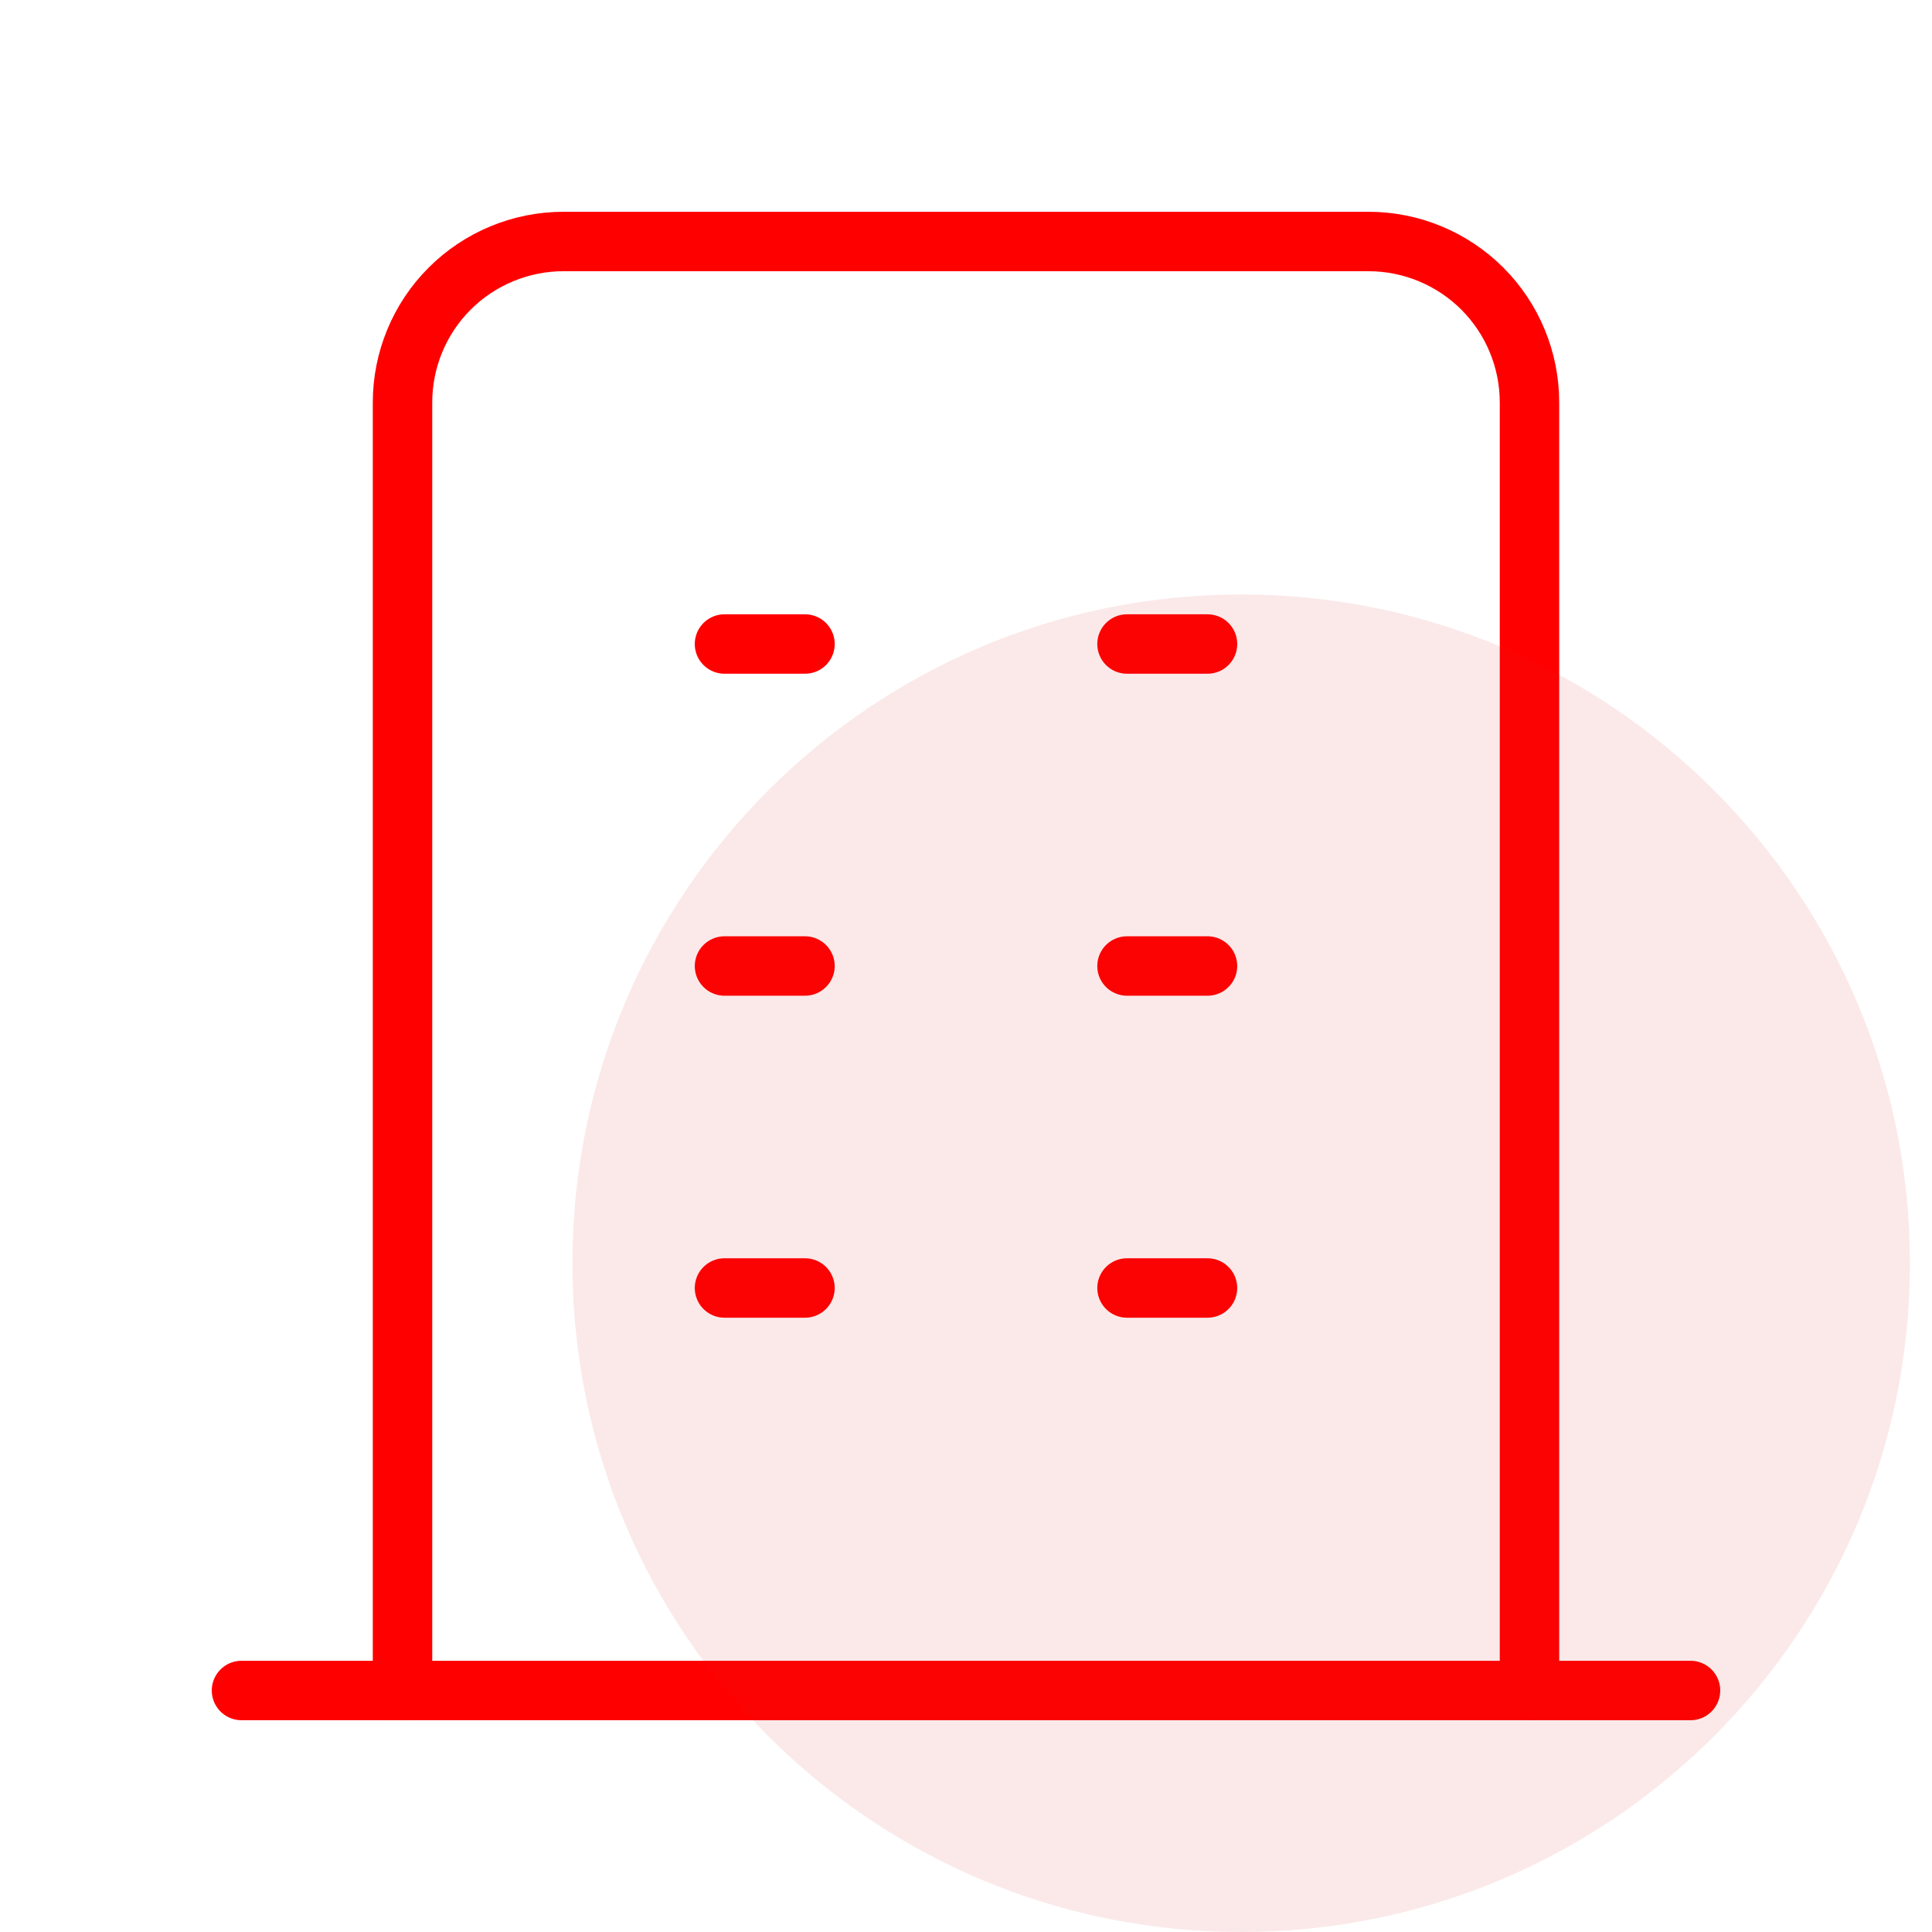 <svg width="65" height="65" viewBox="0 0 65 65" fill="none" xmlns="http://www.w3.org/2000/svg">
<g clip-path="url(#clip0_54_11)">
<path d="M8.125 56.875H56.875" stroke="#FF0000" stroke-width="2" stroke-linecap="round" stroke-linejoin="round"/>
<path d="M24.375 21.667H27.083" stroke="#FF0000" stroke-width="2" stroke-linecap="round" stroke-linejoin="round"/>
<path d="M24.375 32.5H27.083" stroke="#FF0000" stroke-width="2" stroke-linecap="round" stroke-linejoin="round"/>
<path d="M24.375 43.333H27.083" stroke="#FF0000" stroke-width="2" stroke-linecap="round" stroke-linejoin="round"/>
<path d="M37.917 21.667H40.625" stroke="#FF0000" stroke-width="2" stroke-linecap="round" stroke-linejoin="round"/>
<path d="M37.917 32.5H40.625" stroke="#FF0000" stroke-width="2" stroke-linecap="round" stroke-linejoin="round"/>
<path d="M37.917 43.333H40.625" stroke="#FF0000" stroke-width="2" stroke-linecap="round" stroke-linejoin="round"/>
<path d="M13.542 56.875V13.542C13.542 12.105 14.112 10.727 15.128 9.711C16.144 8.696 17.522 8.125 18.958 8.125H46.042C47.478 8.125 48.856 8.696 49.872 9.711C50.888 10.727 51.458 12.105 51.458 13.542V56.875" stroke="#FF0000" stroke-width="2" stroke-linecap="round" stroke-linejoin="round"/>
<path d="M41.758 65C54.184 65 64.258 54.926 64.258 42.5C64.258 30.074 54.184 20 41.758 20C29.331 20 19.258 30.074 19.258 42.5C19.258 54.926 29.331 65 41.758 65Z" fill="#D92027" fill-opacity="0.1"/>
</g>
<defs>
<clipPath id="clip0_54_11">
<rect width="65" height="65" fill="white"/>
</clipPath>
</defs>
</svg>
